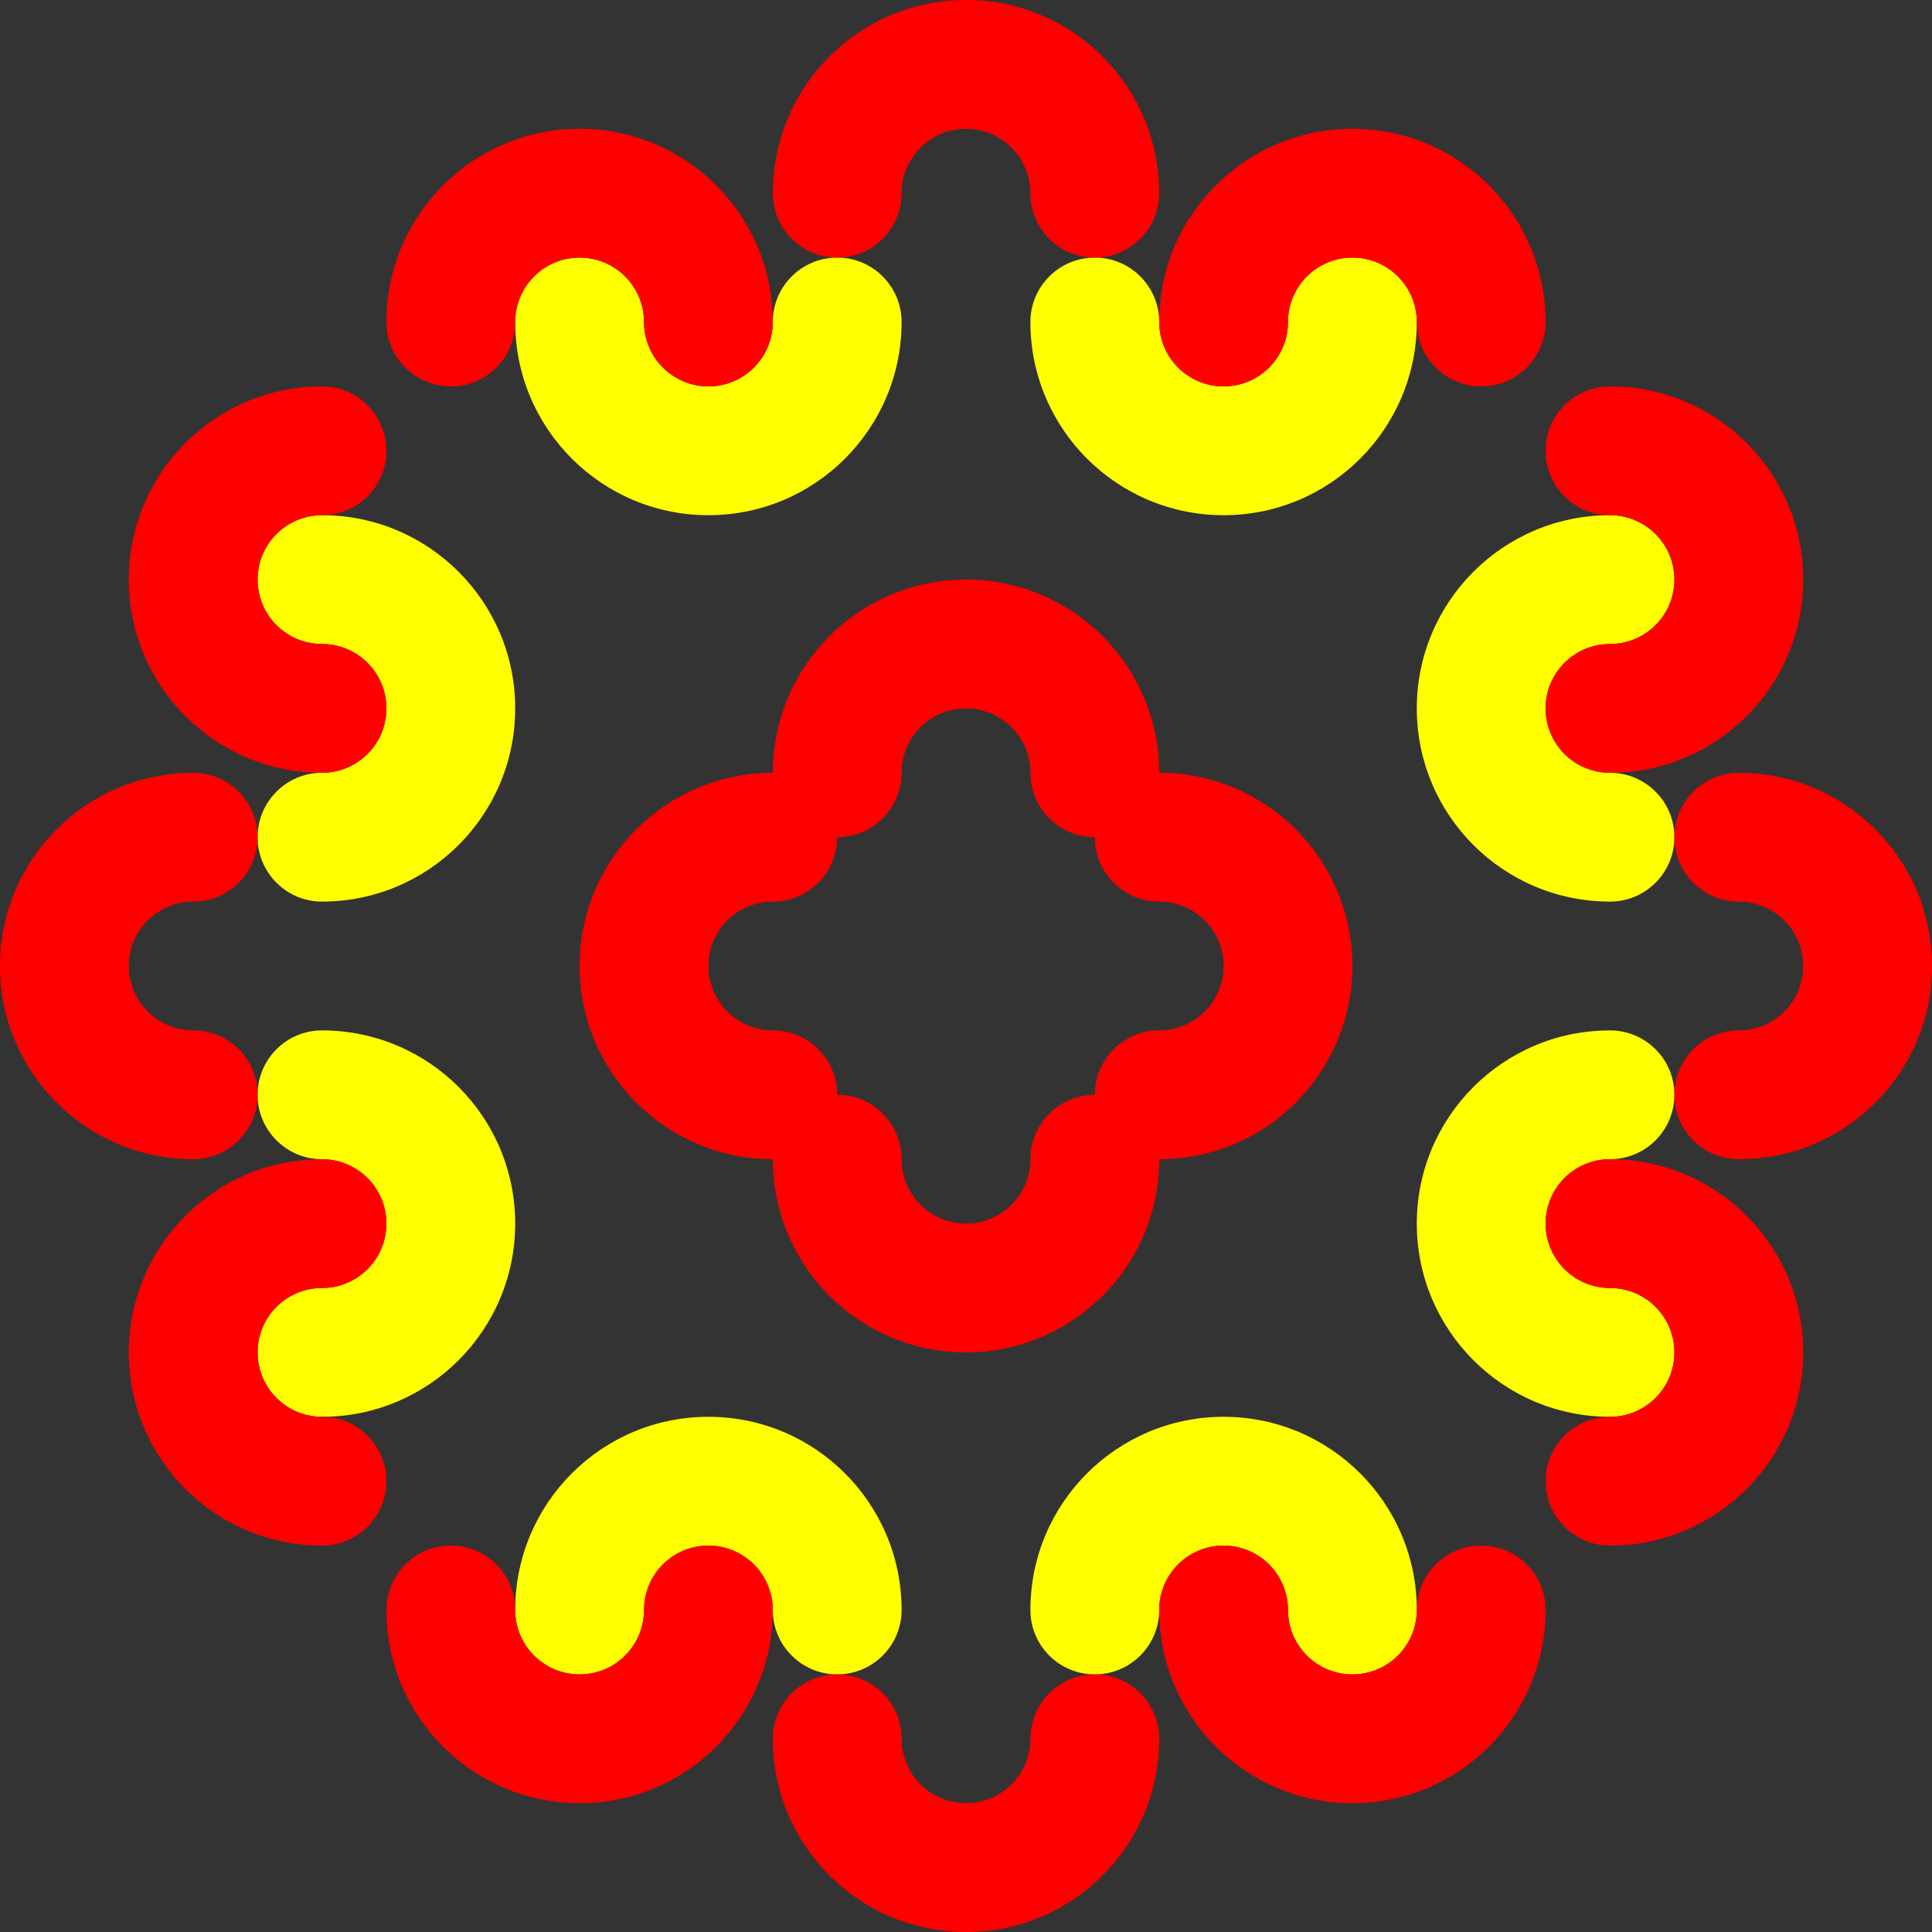 <?xml version="1.0" encoding="UTF-8" standalone="no"?>
<!-- Created with Inkscape (http://www.inkscape.org/) -->

<svg
   xmlns:dc="http://purl.org/dc/elements/1.1/"
   xmlns:cc="http://creativecommons.org/ns#"
   xmlns:rdf="http://www.w3.org/1999/02/22-rdf-syntax-ns#"
   xmlns:svg="http://www.w3.org/2000/svg"
   xmlns="http://www.w3.org/2000/svg"
   xmlns:sodipodi="http://sodipodi.sourceforge.net/DTD/sodipodi-0.dtd"
   xmlns:inkscape="http://www.inkscape.org/namespaces/inkscape"
   width="1062.992"
   height="1062.992"
   id="svg2985"
   version="1.1"
   inkscape:version="0.48.0 r9654"
   sodipodi:docname="decoration-100.svg">
  <rect width="100%" height="100%" fill="#333333" stroke="none"/>
  <defs
     id="defs2987" />
  <sodipodi:namedview
     id="base"
     pagecolor="#ffffff"
     bordercolor="#666666"
     borderopacity="1.0"
     inkscape:pageopacity="0.0"
     inkscape:pageshadow="2"
     inkscape:zoom="0.73848149"
     inkscape:cx="531.49606"
     inkscape:cy="531.49608"
     inkscape:document-units="px"
     inkscape:current-layer="layer2"
     showgrid="true"
     inkscape:object-paths="true"
     inkscape:object-nodes="false"
     inkscape:snap-intersection-paths="false"
     inkscape:snap-smooth-nodes="false"
     showguides="true"
     inkscape:guide-bbox="true"
     inkscape:window-width="1280"
     inkscape:window-height="1005"
     inkscape:window-x="-4"
     inkscape:window-y="-4"
     inkscape:window-maximized="1"
     fit-margin-top="0"
     fit-margin-left="0"
     fit-margin-right="0"
     fit-margin-bottom="0">
    <inkscape:grid
       type="xygrid"
       id="grid2993"
       units="mm"
       empspacing="5"
       visible="true"
       enabled="true"
       snapvisiblegridlinesonly="true" />
  </sodipodi:namedview>
  <g
     inkscape:label="Layer 1"
     inkscape:groupmode="layer"
     id="layer1"
     transform="translate(-177.147,-1194.083)">
    <path
       d="m 531.478,1371.249 c 0,19.569 15.864,35.433 35.433,35.433 19.569,0 35.433,-15.864 35.433,-35.433 m -141.732,0 c 0,-19.569 15.864,-35.433 35.433,-35.433 19.569,0 35.433,15.864 35.433,35.433 m 70.866,0 c 0,-19.569 15.864,-35.433 35.433,-35.433 19.569,0 35.433,15.864 35.433,35.433 m -212.598,0 c 0,58.707 47.592,106.299 106.299,106.299 58.707,0 106.299,-47.592 106.299,-106.299"
       style="fill:#ffff00;fill-opacity:1;fill-rule:evenodd;stroke:none"
       id="path3795"
       inkscape:connector-curvature="0" />
    <path
       inkscape:connector-curvature="0"
       id="path3797"
       style="fill:#ffff00;fill-opacity:1;fill-rule:evenodd;stroke:none"
       d="m 814.943,1371.249 c 0,19.569 15.864,35.433 35.433,35.433 19.569,0 35.433,-15.864 35.433,-35.433 m -141.732,0 c 0,-19.569 15.864,-35.433 35.433,-35.433 19.569,0 35.433,15.864 35.433,35.433 m 70.866,0 c 0,-19.569 15.864,-35.433 35.433,-35.433 19.569,0 35.433,15.864 35.433,35.433 m -212.598,0 c 0,58.707 47.592,106.299 106.299,106.299 58.707,0 106.299,-47.592 106.299,-106.299" />
    <path
       inkscape:connector-curvature="0"
       id="path3805"
       style="fill:#ffff00;fill-opacity:1;fill-rule:evenodd;stroke:none"
       d="m 531.478,2079.91 c 0,-19.569 15.864,-35.433 35.433,-35.433 19.569,0 35.433,15.864 35.433,35.433 m -141.732,0 c 0,19.569 15.864,35.433 35.433,35.433 19.569,0 35.433,-15.864 35.433,-35.433 m 70.866,0 c 0,19.569 15.864,35.433 35.433,35.433 19.569,0 35.433,-15.864 35.433,-35.433 m -212.598,0 c 0,-58.707 47.592,-106.299 106.299,-106.299 58.707,0 106.299,47.592 106.299,106.299" />
    <path
       d="m 814.943,2079.91 c 0,-19.569 15.864,-35.433 35.433,-35.433 19.569,0 35.433,15.864 35.433,35.433 m -141.732,0 c 0,19.569 15.864,35.433 35.433,35.433 19.569,0 35.433,-15.864 35.433,-35.433 m 70.866,0 c 0,19.569 15.864,35.433 35.433,35.433 19.569,0 35.433,-15.864 35.433,-35.433 m -212.598,0 c 0,-58.707 47.592,-106.299 106.299,-106.299 58.707,0 106.299,47.592 106.299,106.299"
       style="fill:#ffff00;fill-opacity:1;fill-rule:evenodd;stroke:none"
       id="path3807"
       inkscape:connector-curvature="0" />
    <path
       inkscape:connector-curvature="0"
       id="path3815"
       style="fill:#ffff00;fill-opacity:1;fill-rule:evenodd;stroke:none"
       d="m 1062.974,1548.414 c -19.569,0 -35.433,15.864 -35.433,35.433 0,19.569 15.864,35.433 35.433,35.433 m 0,-141.732 c 19.569,0 35.433,15.864 35.433,35.433 0,19.569 -15.864,35.433 -35.433,35.433 m 0,70.866 c 19.569,0 35.433,15.864 35.433,35.433 0,19.569 -15.864,35.433 -35.433,35.433 m 0,-212.598 c -58.708,0 -106.299,47.592 -106.299,106.299 0,58.707 47.592,106.299 106.299,106.299" />
    <path
       d="m 1062.974,1831.879 c -19.569,0 -35.433,15.864 -35.433,35.433 0,19.569 15.864,35.433 35.433,35.433 m 0,-141.732 c 19.569,0 35.433,15.864 35.433,35.433 0,19.569 -15.864,35.433 -35.433,35.433 m 0,70.866 c 19.569,0 35.433,15.864 35.433,35.433 0,19.569 -15.864,35.433 -35.433,35.433 m 0,-212.599 c -58.708,0 -106.299,47.592 -106.299,106.299 0,58.707 47.592,106.299 106.299,106.299"
       style="fill:#ffff00;fill-opacity:1;fill-rule:evenodd;stroke:none"
       id="path3817"
       inkscape:connector-curvature="0" />
    <path
       d="m 354.313,1548.414 c 19.569,0 35.433,15.864 35.433,35.433 0,19.569 -15.864,35.433 -35.433,35.433 m 10e-6,-141.732 c -19.569,0 -35.433,15.864 -35.433,35.433 0,19.569 15.864,35.433 35.433,35.433 m 0,70.866 c -19.569,0 -35.433,15.864 -35.433,35.433 0,19.569 15.864,35.433 35.433,35.433 m 0,-212.598 c 58.707,0 106.299,47.592 106.299,106.299 0,58.707 -47.592,106.299 -106.299,106.299"
       style="fill:#ffff00;fill-opacity:1;fill-rule:evenodd;stroke:none"
       id="path3848"
       inkscape:connector-curvature="0" />
    <path
       inkscape:connector-curvature="0"
       id="path3850"
       style="fill:#ffff00;fill-opacity:1;fill-rule:evenodd;stroke:none"
       d="m 354.313,1831.879 c 19.569,0 35.433,15.864 35.433,35.433 0,19.569 -15.864,35.433 -35.433,35.433 m 10e-6,-141.732 c -19.569,0 -35.433,15.864 -35.433,35.433 0,19.569 15.864,35.433 35.433,35.433 m 0,70.866 c -19.569,0 -35.433,15.864 -35.433,35.433 0,19.569 15.864,35.433 35.433,35.433 m 0,-212.599 c 58.707,0 106.299,47.592 106.299,106.299 0,58.707 -47.592,106.299 -106.299,106.299" />
    <g
       id="g3952"
       style="fill:#ff0000">
      <path
         inkscape:connector-curvature="0"
         d="m 460.612,1371.249 c 0,-19.569 15.864,-35.433 35.433,-35.433 19.569,0 35.433,15.864 35.433,35.433 m -141.732,0 c 0,19.569 15.864,35.433 35.433,35.433 19.569,0 35.433,-15.864 35.433,-35.433 m 70.866,0 c 0,19.569 15.864,35.433 35.433,35.433 19.569,0 35.433,-15.864 35.433,-35.433 m -212.598,0 c 0,-58.708 47.592,-106.299 106.299,-106.299 58.707,0 106.299,47.592 106.299,106.299"
         style="fill:#ff0000;fill-opacity:1;fill-rule:evenodd;stroke:none"
         id="path3785" />
      <path
         inkscape:connector-curvature="0"
         id="path3799"
         style="fill:#ff0000;fill-opacity:1;fill-rule:evenodd;stroke:none"
         d="m 885.809,1371.249 c 0,-19.569 15.864,-35.433 35.433,-35.433 19.569,0 35.433,15.864 35.433,35.433 m -141.732,0 c 0,19.569 15.864,35.433 35.433,35.433 19.569,0 35.433,-15.864 35.433,-35.433 m 70.866,0 c 0,19.569 15.864,35.433 35.433,35.433 19.569,0 35.433,-15.864 35.433,-35.433 m -212.598,0 c 0,-58.707 47.592,-106.299 106.299,-106.299 58.707,0 106.299,47.592 106.299,106.299" />
      <path
         d="m 673.21,1300.383 c 0,-19.569 15.864,-35.433 35.433,-35.433 19.569,0 35.433,15.864 35.433,35.433 m -141.732,0 c 0,19.569 15.864,35.433 35.433,35.433 19.569,0 35.433,-15.864 35.433,-35.433 m 70.866,0 c 0,19.569 15.864,35.433 35.433,35.433 19.569,0 35.433,-15.864 35.433,-35.433 m -212.598,0 c 0,-58.708 47.592,-106.299 106.299,-106.299 58.707,0 106.299,47.592 106.299,106.299"
         style="fill:#ff0000;fill-opacity:1;fill-rule:evenodd;stroke:none"
         id="path3801"
         inkscape:connector-curvature="0" />
      <path
         id="path3803"
         style="fill:#ff0000;fill-opacity:1;fill-rule:evenodd;stroke:none"
         d="m 460.612,2079.91 c 0,19.569 15.864,35.433 35.433,35.433 19.569,0 35.433,-15.864 35.433,-35.433 m -141.732,0 c 0,-19.569 15.864,-35.433 35.433,-35.433 19.569,0 35.433,15.864 35.433,35.433 m 70.866,0 c 0,-19.569 15.864,-35.433 35.433,-35.433 19.569,0 35.433,15.864 35.433,35.433 m -212.598,0 c 0,58.708 47.592,106.299 106.299,106.299 58.707,0 106.299,-47.592 106.299,-106.299"
         inkscape:connector-curvature="0" />
      <path
         d="m 885.809,2079.91 c 0,19.569 15.864,35.433 35.433,35.433 19.569,0 35.433,-15.864 35.433,-35.433 m -141.732,0 c 0,-19.569 15.864,-35.433 35.433,-35.433 19.569,0 35.433,15.864 35.433,35.433 m 70.866,0 c 0,-19.569 15.864,-35.433 35.433,-35.433 19.569,0 35.433,15.864 35.433,35.433 m -212.598,0 c 0,58.708 47.592,106.299 106.299,106.299 58.707,0 106.299,-47.592 106.299,-106.299"
         style="fill:#ff0000;fill-opacity:1;fill-rule:evenodd;stroke:none"
         id="path3809"
         inkscape:connector-curvature="0" />
      <path
         inkscape:connector-curvature="0"
         id="path3811"
         style="fill:#ff0000;fill-opacity:1;fill-rule:evenodd;stroke:none"
         d="m 673.21,2150.776 c 0,19.569 15.864,35.433 35.433,35.433 19.569,0 35.433,-15.864 35.433,-35.433 m -141.732,0 c 0,-19.569 15.864,-35.433 35.433,-35.433 19.569,0 35.433,15.864 35.433,35.433 m 70.866,0 c 0,-19.569 15.864,-35.433 35.433,-35.433 19.569,0 35.433,15.864 35.433,35.433 m -212.598,0 c 0,58.707 47.592,106.299 106.299,106.299 58.707,0 106.299,-47.592 106.299,-106.299" />
      <path
         id="path3813"
         style="fill:#ff0000;fill-opacity:1;fill-rule:evenodd;stroke:none"
         d="m 1062.974,1477.548 c 19.569,0 35.433,15.864 35.433,35.433 0,19.569 -15.864,35.433 -35.433,35.433 m 0,-141.732 c -19.569,0 -35.433,15.864 -35.433,35.433 0,19.569 15.864,35.433 35.433,35.433 m 0,70.866 c -19.569,0 -35.433,15.864 -35.433,35.433 0,19.569 15.864,35.433 35.433,35.433 m 0,-212.599 c 58.707,0 106.299,47.592 106.299,106.299 0,58.707 -47.592,106.299 -106.299,106.299"
         inkscape:connector-curvature="0" />
      <path
         d="m 1062.974,1902.745 c 19.569,0 35.433,15.864 35.433,35.433 0,19.569 -15.864,35.433 -35.433,35.433 m 1e-4,-141.732 c -19.569,0 -35.433,15.864 -35.433,35.433 0,19.569 15.864,35.433 35.433,35.433 m 0,70.866 c -19.569,0 -35.433,15.864 -35.433,35.433 0,19.569 15.864,35.433 35.433,35.433 m 0,-212.599 c 58.707,0 106.299,47.592 106.299,106.299 0,58.708 -47.592,106.299 -106.299,106.299"
         style="fill:#ff0000;fill-opacity:1;fill-rule:evenodd;stroke:none"
         id="path3819"
         inkscape:connector-curvature="0" />
      <path
         inkscape:connector-curvature="0"
         id="path3821"
         style="fill:#ff0000;fill-opacity:1;fill-rule:evenodd;stroke:none"
         d="m 1133.84,1690.146 c 19.569,0 35.433,15.864 35.433,35.433 0,19.569 -15.864,35.433 -35.433,35.433 m 0,-141.732 c -19.569,0 -35.433,15.864 -35.433,35.433 0,19.569 15.864,35.433 35.433,35.433 m 0,70.866 c -19.569,0 -35.433,15.864 -35.433,35.433 0,19.569 15.864,35.433 35.433,35.433 m 0,-212.598 c 58.707,0 106.299,47.592 106.299,106.299 0,58.707 -47.592,106.299 -106.299,106.299" />
      <path
         inkscape:connector-curvature="0"
         d="m 354.313,1477.548 c -19.569,0 -35.433,15.864 -35.433,35.433 0,19.569 15.864,35.433 35.433,35.433 m -10e-6,-141.732 c 19.569,0 35.433,15.864 35.433,35.433 0,19.569 -15.864,35.433 -35.433,35.433 m 0,70.866 c 19.569,0 35.433,15.864 35.433,35.433 0,19.569 -15.864,35.433 -35.433,35.433 m 0,-212.599 c -58.707,0 -106.299,47.592 -106.299,106.299 0,58.707 47.592,106.299 106.299,106.299"
         style="fill:#ff0000;fill-opacity:1;fill-rule:evenodd;stroke:none"
         id="path3846" />
      <path
         inkscape:connector-curvature="0"
         id="path3852"
         style="fill:#ff0000;fill-opacity:1;fill-rule:evenodd;stroke:none"
         d="m 354.313,1902.745 c -19.569,0 -35.433,15.864 -35.433,35.433 0,19.569 15.864,35.433 35.433,35.433 m -1e-5,-141.732 c 19.569,0 35.433,15.864 35.433,35.433 0,19.569 -15.864,35.433 -35.433,35.433 m 0,70.866 c 19.569,0 35.433,15.864 35.433,35.433 0,19.569 -15.864,35.433 -35.433,35.433 m 0,-212.599 c -58.707,0 -106.299,47.592 -106.299,106.299 0,58.708 47.592,106.299 106.299,106.299" />
      <path
         d="m 283.447,1690.146 c -19.569,0 -35.433,15.864 -35.433,35.433 0,19.569 15.864,35.433 35.433,35.433 m -10e-6,-141.732 c 19.569,0 35.433,15.864 35.433,35.433 0,19.569 -15.864,35.433 -35.433,35.433 m 0,70.866 c 19.569,0 35.433,15.864 35.433,35.433 0,19.569 -15.864,35.433 -35.433,35.433 m 0,-212.598 c -58.707,0 -106.299,47.592 -106.299,106.299 0,58.707 47.592,106.299 106.299,106.299"
         style="fill:#ff0000;fill-opacity:1;fill-rule:evenodd;stroke:none"
         id="path3854"
         inkscape:connector-curvature="0" />
    </g>
  </g>
  <g
     inkscape:groupmode="layer"
     id="layer2"
     inkscape:label="Layer"
     transform="translate(-177.147,-1194.083)">
    <path
       style="fill:#ff0000;fill-opacity:1;fill-rule:evenodd;stroke:none"
       d="m 708.643,1512.97 c -58.707,0 -106.281,47.605 -106.281,106.312 -58.707,0 -106.312,47.605 -106.312,106.312 0,58.708 47.605,106.281 106.312,106.281 0,58.707 47.574,106.312 106.281,106.312 58.707,0 106.312,-47.605 106.312,-106.312 58.707,0 106.281,-47.574 106.281,-106.281 0,-58.707 -47.574,-106.312 -106.281,-106.312 0,-58.707 -47.605,-106.312 -106.312,-106.312 z m 0,70.875 c 19.569,0 35.438,15.868 35.438,35.438 0,19.569 15.868,35.438 35.438,35.438 0,19.569 15.868,35.438 35.438,35.438 19.569,0 35.438,15.868 35.438,35.438 0,19.569 -15.868,35.406 -35.438,35.406 -19.569,0 -35.438,15.868 -35.438,35.438 -19.569,0 -35.438,15.868 -35.438,35.438 0,19.569 -15.868,35.438 -35.438,35.438 -19.569,0 -35.438,-15.868 -35.438,-35.438 0,-19.569 -15.868,-35.438 -35.438,-35.438 0,-19.569 -15.837,-35.438 -35.406,-35.438 -19.569,0 -35.438,-15.837 -35.438,-35.406 0,-19.569 15.868,-35.438 35.438,-35.438 19.569,0 35.406,-15.868 35.406,-35.438 19.569,0 35.438,-15.868 35.438,-35.438 0,-19.569 15.868,-35.438 35.438,-35.438 z"
       id="path3879-5"
       inkscape:connector-curvature="0" />
  </g>
</svg>
